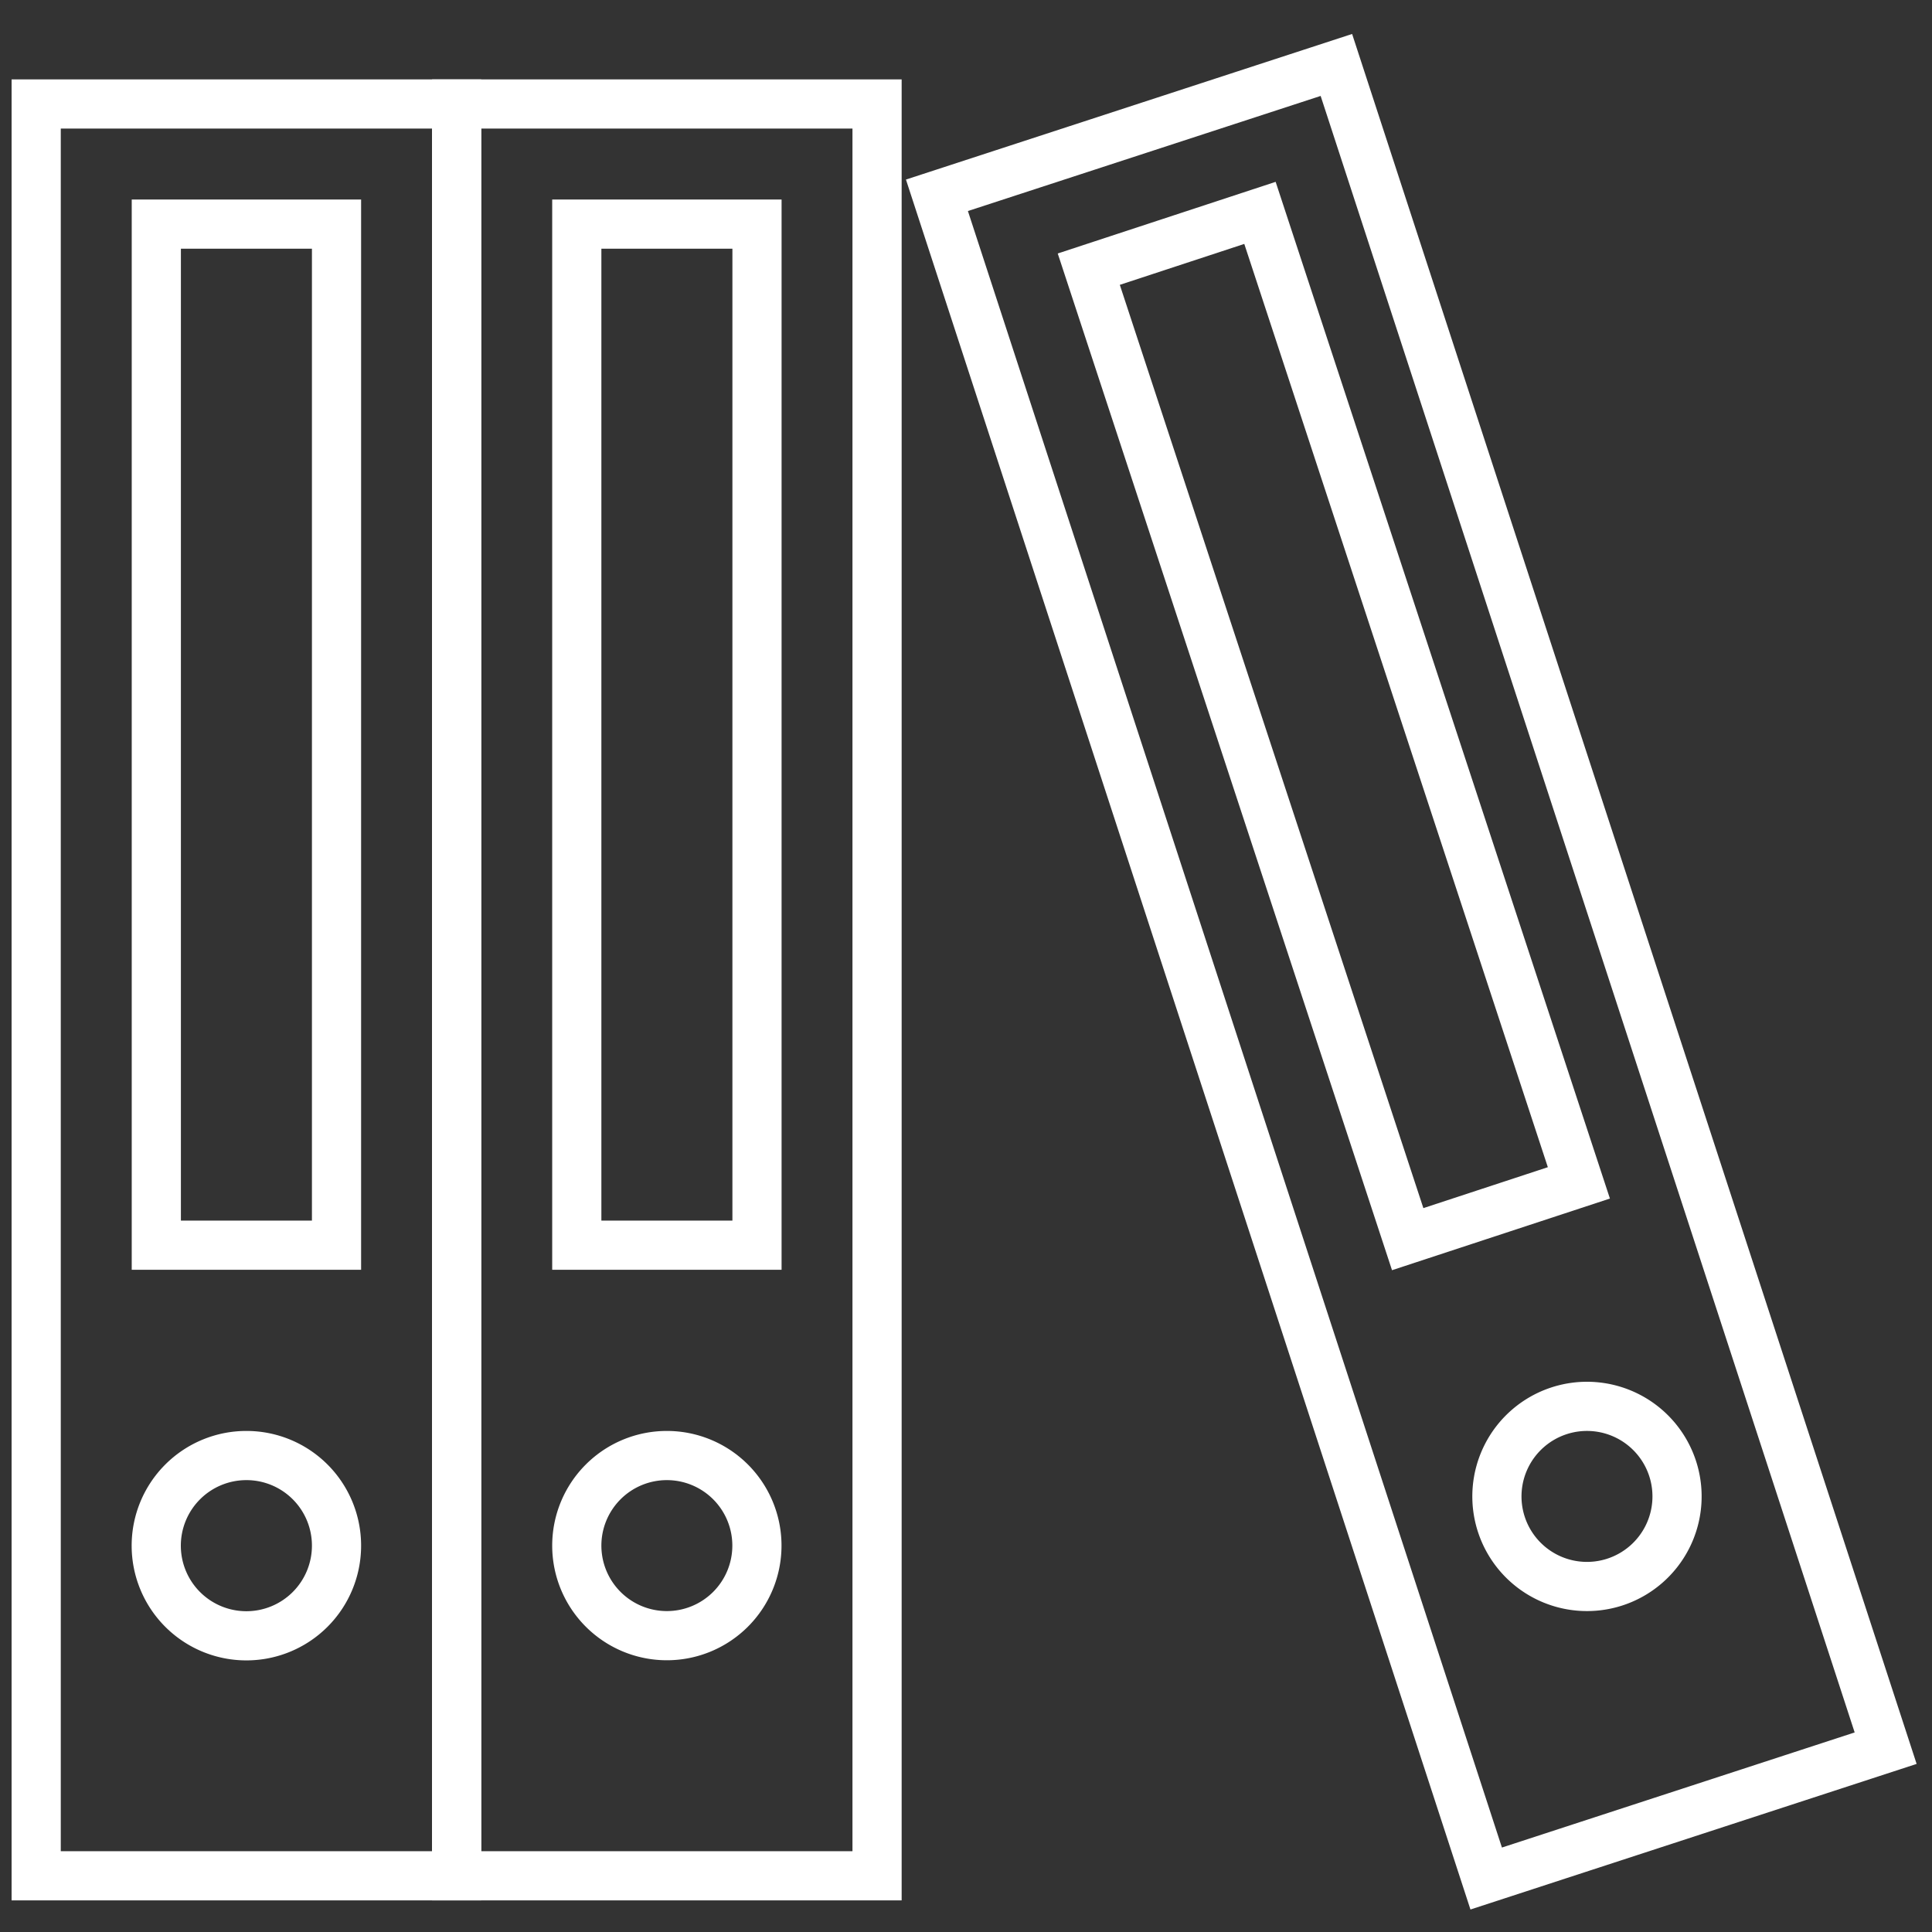 <svg id="Layer_1" data-name="Layer 1" xmlns="http://www.w3.org/2000/svg" viewBox="0 0 275 275"><rect x="0" y="0" width="275" height="275" fill="#333333" stroke="none"/><defs><style>.cls-1{fill:none;stroke:#fff;stroke-miterlimit:10;stroke-width:7px;}</style></defs><rect class="cls-1" x="5.15" y="14.8" width="59.84" height="252.2"/><path class="cls-1" d="M47.9,220a12.83,12.83,0,1,1-12.83-12.82A12.82,12.82,0,0,1,47.9,220Z"/><rect class="cls-1" x="22.25" y="31.9" width="25.65" height="145.34"/><rect class="cls-1" x="65" y="14.8" width="59.84" height="252.2"/><path class="cls-1" d="M107.74,220a12.82,12.82,0,1,1-12.82-12.82A12.82,12.82,0,0,1,107.74,220Z"/><rect class="cls-1" x="82.1" y="31.9" width="25.65" height="145.34"/><rect class="cls-1" x="171.27" y="11.76" width="59.85" height="252.2" transform="matrix(0.95, -0.31, 0.31, 0.95, -32.99, 69.72)"/><path class="cls-1" d="M238.07,209a12.82,12.82,0,1,1-16.18-8.18A12.82,12.82,0,0,1,238.07,209Z"/><rect class="cls-1" x="177.03" y="30.68" width="25.65" height="145.34" transform="translate(-22.78 64.46) rotate(-18.2)"/></svg>